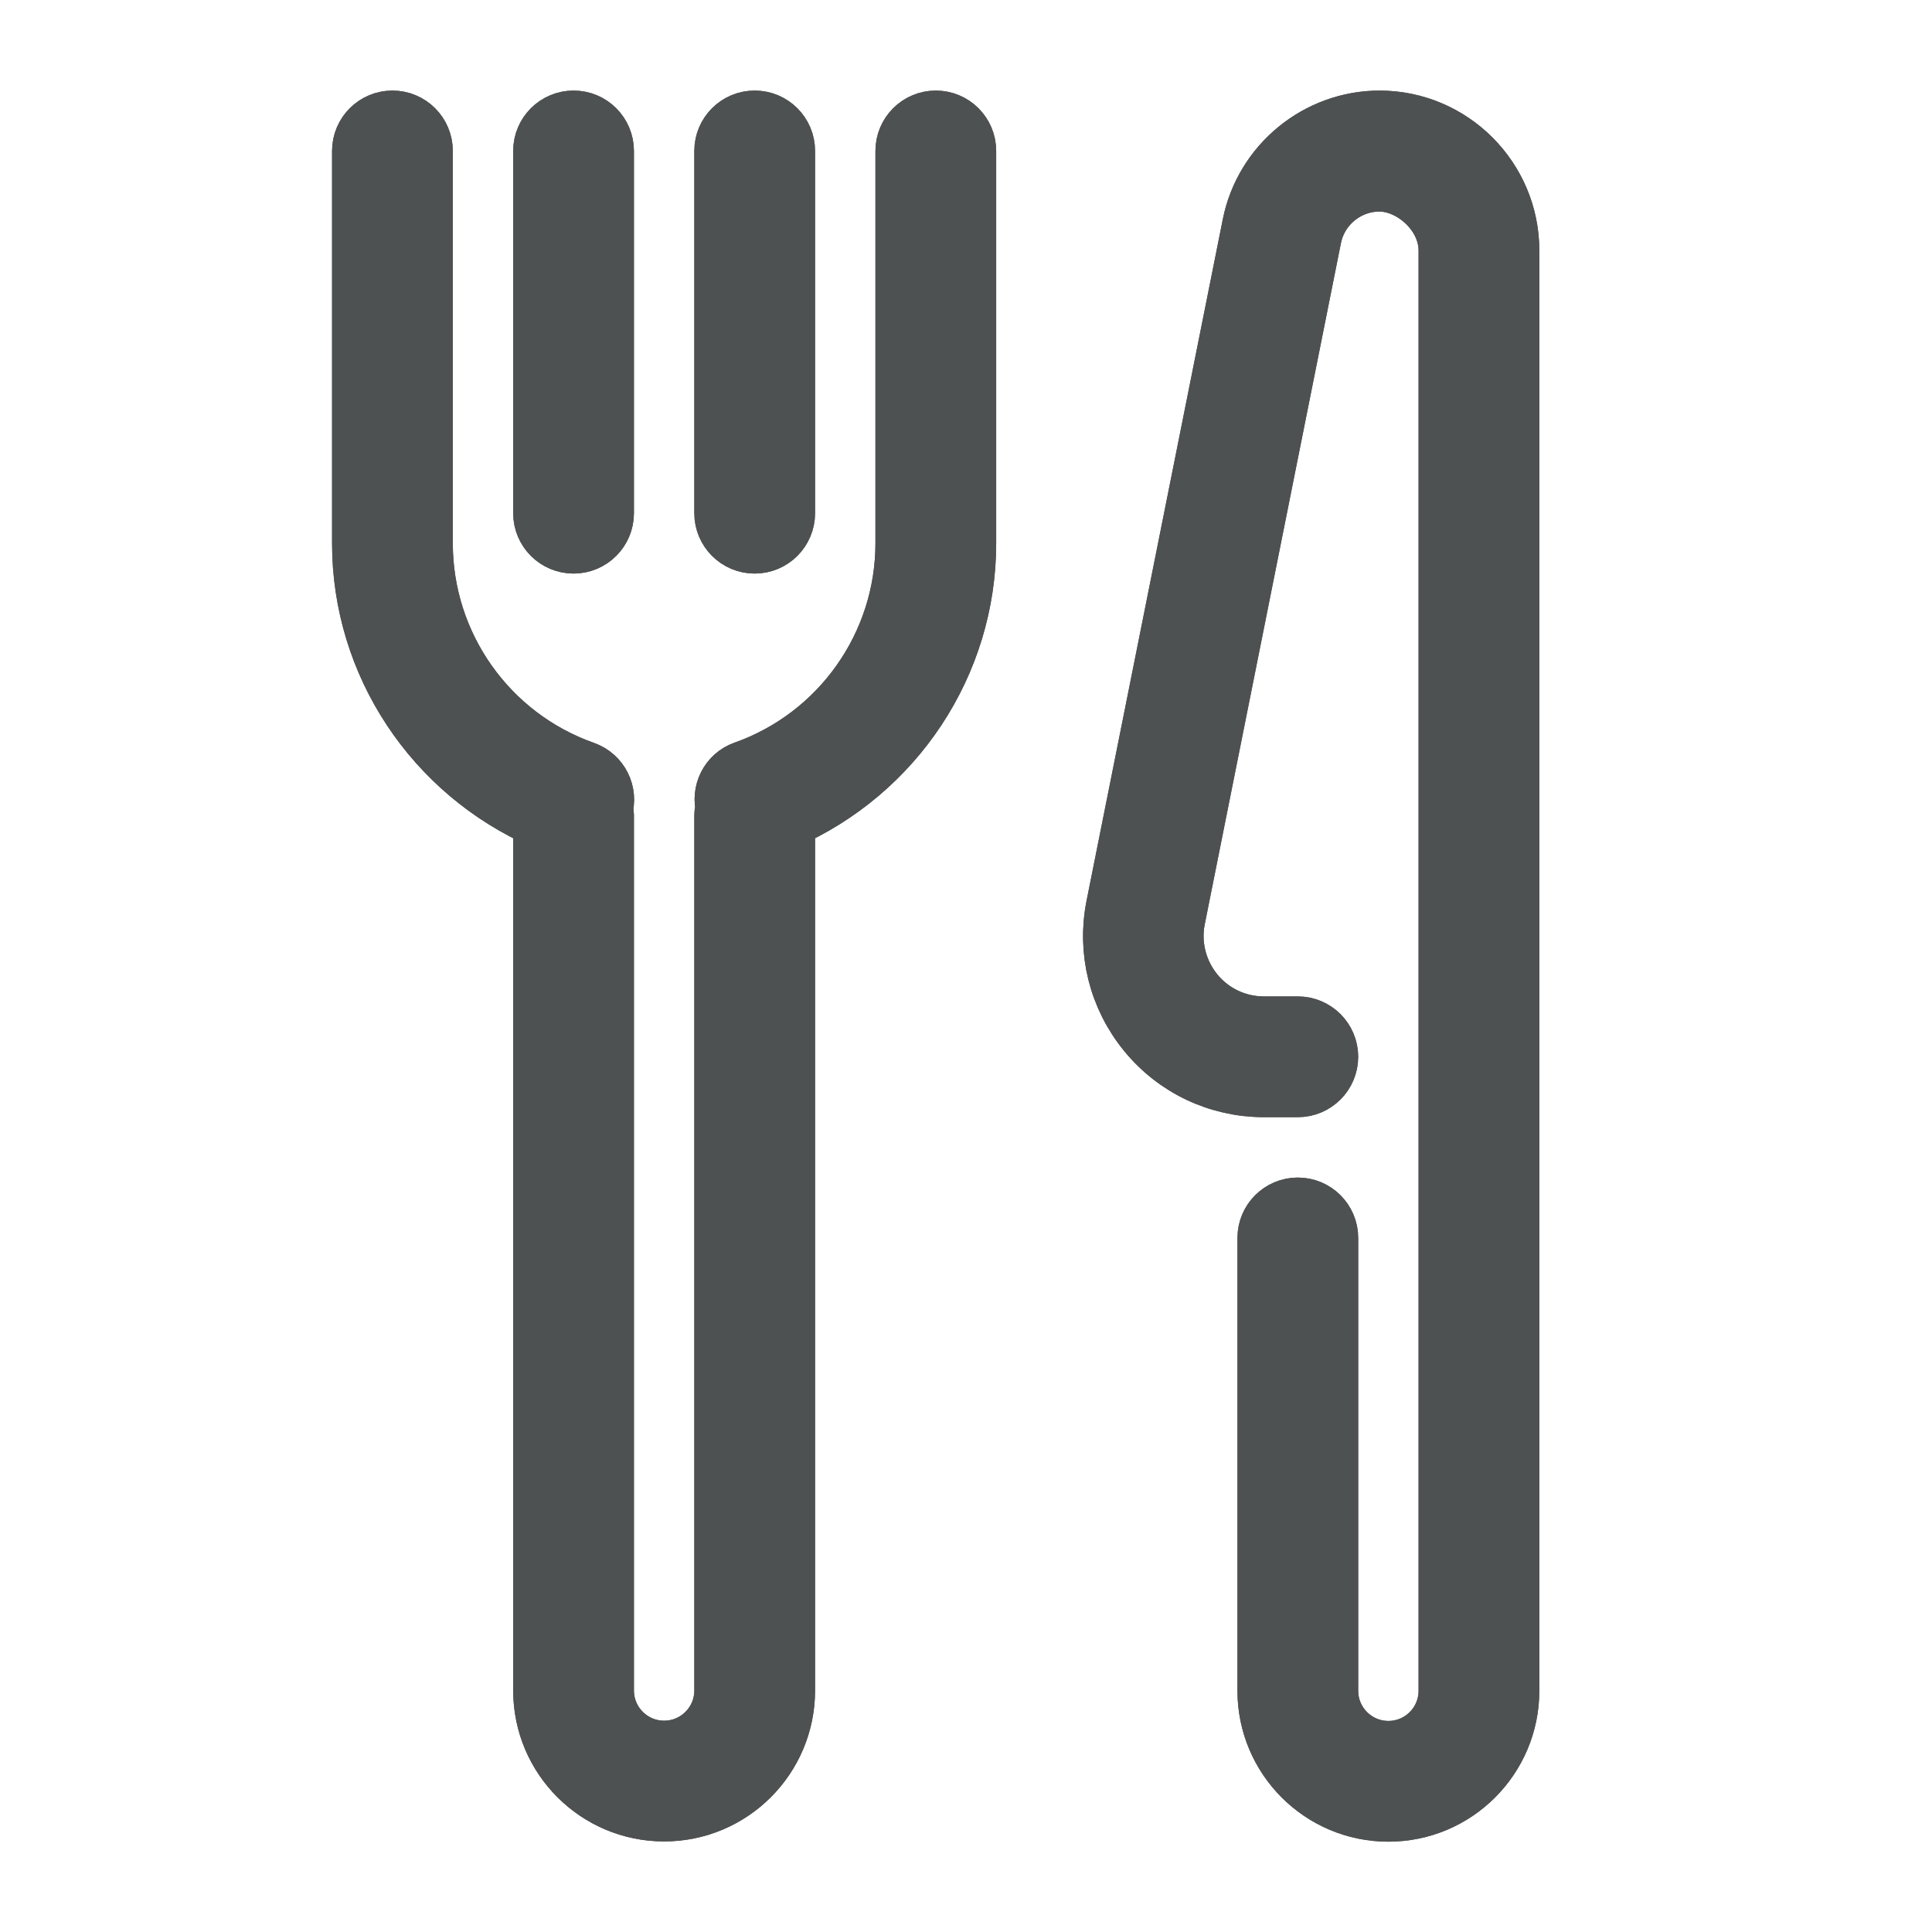 <?xml version="1.0" encoding="UTF-8"?>
<svg id="Uploaded_to_svgrepo.com" xmlns="http://www.w3.org/2000/svg" version="1.1" viewBox="0 0 800 800">
  <!-- Generator: Adobe Illustrator 29.8.3, SVG Export Plug-In . SVG Version: 2.1.1 Build 3)  -->
  <defs>
    <style>
      .st0 {
        fill: #4e5152;
        stroke: #4e5152;
        stroke-miterlimit: 100;
        stroke-width: 25px;
      }
    </style>
  </defs>
  <g id="SVGRepo_iconCarrier">
    <g>
      <g>
        <path class="st0" d="M312.5,225c6.9,0,12.5-5.6,12.5-12.5V62.5c0-6.9-5.6-12.5-12.5-12.5s-12.5,5.6-12.5,12.5v150c0,6.9,5.6,12.5,12.5,12.5Z"/>
        <path class="st0" d="M237.5,225c6.9,0,12.5-5.6,12.5-12.5V62.5c0-6.9-5.6-12.5-12.5-12.5s-12.5,5.6-12.5,12.5v150c0,6.9,5.6,12.5,12.5,12.5Z"/>
        <path class="st0" d="M387.5,50c-6.9,0-12.5,5.6-12.5,12.5v162.5c0,42.3-26.8,80.2-66.7,94.3-6.2,2.2-9.5,8.9-7.7,15.1-.3,1-.6,2-.6,3.1v362.5c0,13.8-11.2,25-25,25s-25-11.2-25-25v-362.5c0-1-.3-1.8-.5-2.6,2-6.4-1.3-13.2-7.7-15.5-40-14.1-66.8-52-66.8-94.4V62.5c0-6.9-5.6-12.5-12.5-12.5s-12.5,5.6-12.5,12.5v162.5c0,49.8,29.9,94.4,75,114.2v360.8c0,27.6,22.4,50,50,50s50-22.4,50-50v-360.8c45.1-19.8,75-64.4,75-114.2V62.5c0-6.9-5.6-12.5-12.5-12.5Z"/>
        <path class="st0" d="M571.3,50c-25.5,0-47.7,18.2-52.7,43.2l-56.4,282.1c-3.7,18.4,1,37.3,12.9,51.9s29.5,22.9,48.3,22.9h14c6.9,0,12.5-5.6,12.5-12.5s-5.6-12.5-12.5-12.5h-14c-11.3,0-21.9-5-29-13.7-7.1-8.7-10-20.1-7.8-31.1l56.4-282.1c2.7-13.4,14.6-23.1,28.2-23.1s28.7,12.9,28.7,28.7v596.3c0,13.8-11.2,25-25,25s-25-11.2-25-25v-187.5c0-6.9-5.6-12.5-12.5-12.5s-12.5,5.6-12.5,12.5v187.5c0,27.6,22.4,50,50,50s50-22.4,50-50V103.7c0-29.6-24.1-53.7-53.7-53.7Z"/>
      </g>
      <g>
        <path class="st0" d="M312.5,225c6.9,0,12.5-5.6,12.5-12.5V62.5c0-6.9-5.6-12.5-12.5-12.5s-12.5,5.6-12.5,12.5v150c0,6.9,5.6,12.5,12.5,12.5Z"/>
        <path class="st0" d="M237.5,225c6.9,0,12.5-5.6,12.5-12.5V62.5c0-6.9-5.6-12.5-12.5-12.5s-12.5,5.6-12.5,12.5v150c0,6.9,5.6,12.5,12.5,12.5Z"/>
        <path class="st0" d="M387.5,50c-6.9,0-12.5,5.6-12.5,12.5v162.5c0,42.3-26.8,80.2-66.7,94.3-6.2,2.2-9.5,8.9-7.7,15.1-.3,1-.6,2-.6,3.1v362.5c0,13.8-11.2,25-25,25s-25-11.2-25-25v-362.5c0-1-.3-1.8-.5-2.6,2-6.4-1.3-13.2-7.7-15.5-40-14.1-66.8-52-66.8-94.4V62.5c0-6.9-5.6-12.5-12.5-12.5s-12.5,5.6-12.5,12.5v162.5c0,49.8,29.9,94.4,75,114.2v360.8c0,27.6,22.4,50,50,50s50-22.4,50-50v-360.8c45.1-19.8,75-64.4,75-114.2V62.5c0-6.9-5.6-12.5-12.5-12.5Z"/>
        <path class="st0" d="M571.3,50c-25.5,0-47.7,18.2-52.7,43.2l-56.4,282.1c-3.7,18.4,1,37.3,12.9,51.9s29.5,22.9,48.3,22.9h14c6.9,0,12.5-5.6,12.5-12.5s-5.6-12.5-12.5-12.5h-14c-11.3,0-21.9-5-29-13.7-7.1-8.7-10-20.1-7.8-31.1l56.4-282.1c2.7-13.4,14.6-23.1,28.2-23.1s28.7,12.9,28.7,28.7v596.3c0,13.8-11.2,25-25,25s-25-11.2-25-25v-187.5c0-6.9-5.6-12.5-12.5-12.5s-12.5,5.6-12.5,12.5v187.5c0,27.6,22.4,50,50,50s50-22.4,50-50V103.7c0-29.6-24.1-53.7-53.7-53.7Z"/>
      </g>
    </g>
  </g>
</svg>